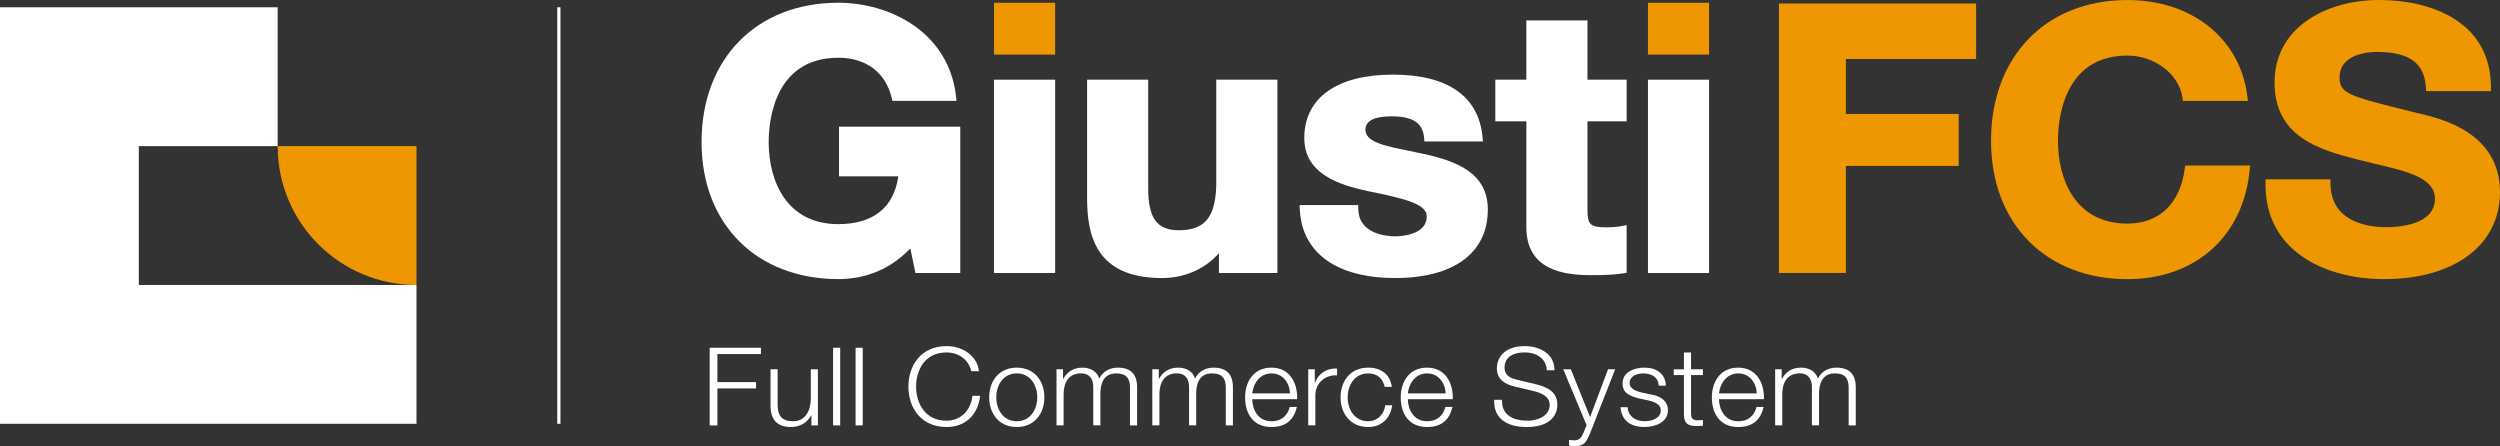 <?xml version="1.0" encoding="UTF-8"?>
<svg id="Livello_2" data-name="Livello 2" xmlns="http://www.w3.org/2000/svg" viewBox="0 0 720 128.49">
  <rect x="0" y="0" width="720" height="128.49" fill="#333333" stroke="none"/>
  <defs>
    <style>
      .cls-1 {
        fill: #fff;
      }

      .cls-1, .cls-2 {
        stroke-width: 0px;
      }

      .cls-2 {
        fill: #ef9700;
      }
    </style>
  </defs>
  <g id="Livello_1-2" data-name="Livello 1">
    <g>
      <rect class="cls-1" x="160.49" y="2.1" width=".92" height="119.95"/>
      <path class="cls-2" d="m119.95,42.09h-39.98c0,22.08,17.9,39.98,39.98,39.98v-39.98Z"/>
      <polygon class="cls-1" points="79.97 82.07 79.97 82.07 39.98 82.07 39.98 42.09 79.97 42.09 79.97 2.1 0 2.1 0 122.05 79.97 122.05 79.97 122.05 119.95 122.05 119.95 82.07 79.97 82.07"/>
      <g>
        <path class="cls-1" d="m204.39,100.15h14.76v1.82h-12.54v8.08h11.14v1.82h-11.14v10.65h-2.22v-22.36Z"/>
        <path class="cls-1" d="m235.57,122.51h-1.89v-2.91h-.07c-1.08,2.16-3.29,3.38-5.8,3.38-4.24,0-5.9-2.38-5.9-6.14v-10.49h2.05v10.52c.1,2.91,1.24,4.45,4.5,4.45,3.52,0,5.05-3.19,5.05-6.48v-8.49h2.05v16.16Z"/>
        <path class="cls-1" d="m239.93,100.15h2.05v22.36h-2.05v-22.36Z"/>
        <path class="cls-1" d="m246.41,100.15h2.05v22.36h-2.05v-22.36Z"/>
        <path class="cls-1" d="m279.74,106.92c-.78-3.44-3.75-5.42-7.14-5.42-6.16,0-8.76,4.95-8.76,9.83s2.61,9.83,8.76,9.83c4.3,0,7.04-3.19,7.46-7.17h2.22c-.62,5.48-4.24,8.99-9.68,8.99-7.33,0-10.98-5.54-10.98-11.65s3.65-11.65,10.98-11.65c4.4,0,8.76,2.54,9.35,7.23h-2.22Z"/>
        <path class="cls-1" d="m300.78,114.43c0,4.63-2.8,8.55-7.95,8.55s-7.95-3.91-7.95-8.55,2.8-8.55,7.95-8.55,7.95,3.91,7.95,8.55Zm-13.85,0c0,3.44,1.95,6.89,5.9,6.89s5.9-3.44,5.9-6.89-1.95-6.89-5.9-6.89-5.9,3.44-5.9,6.89Z"/>
        <path class="cls-1" d="m304.26,106.35h1.89v2.72h.1c1.08-1.94,2.83-3.19,5.51-3.19,2.22,0,4.2,1.03,4.82,3.16,1.01-2.13,3.13-3.16,5.34-3.16,3.68,0,5.57,1.85,5.57,5.67v10.96h-2.05v-10.87c0-2.66-1.04-4.1-3.97-4.1-3.55,0-4.56,2.82-4.56,5.82v9.14h-2.05v-10.96c.03-2.19-.91-4.01-3.52-4.01-3.55,0-4.98,2.57-5.02,5.95v9.02h-2.05v-16.16Z"/>
        <path class="cls-1" d="m331.85,106.35h1.89v2.72h.1c1.08-1.94,2.83-3.19,5.51-3.19,2.22,0,4.2,1.03,4.82,3.16,1.01-2.13,3.13-3.16,5.34-3.16,3.68,0,5.57,1.85,5.57,5.67v10.96h-2.05v-10.87c0-2.66-1.04-4.1-3.97-4.1-3.55,0-4.56,2.82-4.56,5.82v9.14h-2.05v-10.96c.03-2.19-.91-4.01-3.52-4.01-3.55,0-4.98,2.57-5.02,5.95v9.02h-2.05v-16.16Z"/>
        <path class="cls-1" d="m360.64,114.96c.03,2.88,1.6,6.36,5.54,6.36,3,0,4.63-1.69,5.28-4.13h2.05c-.88,3.66-3.1,5.79-7.33,5.79-5.34,0-7.59-3.95-7.59-8.55,0-4.26,2.25-8.55,7.59-8.55s7.56,4.54,7.4,9.08h-12.93Zm10.88-1.66c-.1-2.97-2.02-5.76-5.34-5.76s-5.21,2.82-5.54,5.76h10.88Z"/>
        <path class="cls-1" d="m376.77,106.35h1.89v3.79h.07c1.04-2.6,3.32-4.13,6.35-4.01v1.97c-3.71-.19-6.26,2.44-6.26,5.79v8.61h-2.05v-16.16Z"/>
        <path class="cls-1" d="m398.79,111.42c-.55-2.41-2.09-3.88-4.76-3.88-3.94,0-5.9,3.44-5.9,6.89s1.95,6.89,5.9,6.89c2.54,0,4.63-1.91,4.89-4.6h2.05c-.55,3.88-3.19,6.26-6.94,6.26-5.15,0-7.95-3.91-7.95-8.55s2.8-8.55,7.95-8.55c3.58,0,6.35,1.85,6.81,5.54h-2.05Z"/>
        <path class="cls-1" d="m405.46,114.96c.03,2.88,1.6,6.36,5.54,6.36,3,0,4.63-1.69,5.28-4.13h2.05c-.88,3.66-3.1,5.79-7.33,5.79-5.34,0-7.59-3.95-7.59-8.55,0-4.26,2.25-8.55,7.59-8.55s7.56,4.54,7.4,9.08h-12.93Zm10.88-1.66c-.1-2.97-2.02-5.76-5.34-5.76s-5.21,2.82-5.54,5.76h10.88Z"/>
        <path class="cls-1" d="m432.56,115.15c-.1,4.6,3.36,6.01,7.59,6.01,2.44,0,6.16-1.28,6.16-4.54,0-2.54-2.64-3.54-4.79-4.04l-5.18-1.22c-2.74-.66-5.25-1.91-5.25-5.39,0-2.19,1.47-6.29,8.01-6.29,4.59,0,8.63,2.38,8.6,6.95h-2.22c-.13-3.41-3.06-5.14-6.35-5.14-3.03,0-5.83,1.13-5.83,4.45,0,2.1,1.63,2.97,3.52,3.41l5.67,1.35c3.29.85,6.03,2.22,6.03,5.89,0,1.53-.65,6.39-8.89,6.39-5.51,0-9.55-2.38-9.29-7.83h2.22Z"/>
        <path class="cls-1" d="m450.22,106.35h2.18l5.54,13.78,5.18-13.78h2.05l-7.3,18.63c-1.17,2.72-1.86,3.51-4.43,3.51-.81-.03-1.24-.03-1.56-.16v-1.66c.49.09.94.16,1.4.16,1.82,0,2.25-1.03,2.93-2.54l.72-1.85-6.71-16.09Z"/>
        <path class="cls-1" d="m477.71,111.08c-.1-2.44-2.05-3.54-4.4-3.54-1.82,0-3.97.69-3.97,2.79,0,1.75,2.09,2.38,3.49,2.72l2.74.59c2.35.34,4.79,1.66,4.79,4.48,0,3.51-3.62,4.85-6.74,4.85-3.91,0-6.58-1.75-6.91-5.7h2.05c.16,2.66,2.22,4.04,4.95,4.04,1.92,0,4.59-.81,4.59-3.07,0-1.88-1.82-2.51-3.68-2.94l-2.64-.56c-2.67-.69-4.69-1.57-4.69-4.32,0-3.29,3.36-4.54,6.32-4.54,3.36,0,6.03,1.69,6.16,5.2h-2.05Z"/>
        <path class="cls-1" d="m487.02,106.35h3.42v1.66h-3.42v10.9c0,1.28.2,2.04,1.66,2.13.59,0,1.17-.03,1.76-.09v1.69c-.62,0-1.21.06-1.82.06-2.74,0-3.68-.88-3.65-3.63v-11.05h-2.93v-1.66h2.93v-4.85h2.05v4.85Z"/>
        <path class="cls-1" d="m495.07,114.96c.03,2.88,1.6,6.36,5.54,6.36,3,0,4.63-1.69,5.28-4.13h2.05c-.88,3.66-3.1,5.79-7.33,5.79-5.34,0-7.59-3.95-7.59-8.55,0-4.26,2.25-8.55,7.59-8.55s7.56,4.54,7.4,9.08h-12.93Zm10.88-1.66c-.1-2.97-2.02-5.76-5.34-5.76s-5.21,2.82-5.54,5.76h10.88Z"/>
        <path class="cls-1" d="m511.23,106.35h1.89v2.72h.1c1.08-1.94,2.83-3.19,5.51-3.19,2.22,0,4.2,1.03,4.82,3.16,1.01-2.13,3.13-3.16,5.34-3.16,3.68,0,5.57,1.85,5.57,5.67v10.96h-2.05v-10.87c0-2.66-1.04-4.1-3.97-4.1-3.55,0-4.56,2.82-4.56,5.82v9.14h-2.05v-10.96c.03-2.19-.91-4.01-3.52-4.01-3.55,0-4.98,2.57-5.02,5.95v9.02h-2.05v-16.16Z"/>
      </g>
      <path class="cls-2" d="m684.44,14.95c9.41,0,13.8,3.16,14.23,10.26l.06,1.03h18.66v-1.1C717.39,6.6,700.76,0,685.2,0s-30.13,8.13-30.13,23.68,12.38,19.34,23.98,22.29c1.68.43,3.36.83,5.02,1.22,9.23,2.17,17.2,4.05,17.2,10.05,0,7.61-10.72,8.2-14.01,8.2-4.83,0-16.08-1.24-16.08-12.7v-1.1h-18.71v1.09c-.1,7.27,2.23,13.36,6.91,18.09,6.01,6.08,15.93,9.57,27.22,9.57,20.28,0,33.39-9.83,33.39-25.04,0-17.18-16.87-21.16-23.22-22.65l-2.39-.59c-18.26-4.5-20.59-5.25-20.59-9.79,0-7.01,8.86-7.37,10.64-7.37"/>
      <path class="cls-2" d="m647.92,48.87l.11-1.2h-18.7l-.13.96c-1.33,10.02-7.35,15.77-16.52,15.77-14.74,0-19.99-12.34-19.99-23.88,0-5.75,1.44-24.51,19.99-24.51,7.9,0,14.87,5.33,15.87,12.12l.14.94h18.71l-.15-1.23c-1.99-16.65-15.89-27.83-34.57-27.83-23.48,0-39.26,16.28-39.26,40.51s16.14,39.88,39.26,39.88c19.61,0,33.44-12.37,35.23-31.52"/>
      <polygon class="cls-2" points="512.34 1.01 512.34 78.61 531.61 78.61 531.61 47.78 564.11 47.78 564.11 32.82 531.61 32.82 531.61 17 569.12 17 569.12 1.01 512.34 1.01"/>
      <path class="cls-1" d="m409.85,44.29c-1.43-.32-2.86-.61-4.25-.89-6.63-1.33-12.36-2.49-12.36-6.02,0-2.57,2.52-3.88,7.47-3.88,6.19,0,9.1,1.92,9.43,6.24l.08,1.01h16.87l-.11-1.19c-1.07-11.82-10.01-18.07-25.83-18.07s-25.51,6.49-25.51,18.27c0,10.08,9.43,13.42,18.67,15.35,10.29,2.12,16.59,3.6,16.59,7.21,0,5.58-8.07,5.74-8.99,5.74-2.49,0-10.6-.57-10.73-7.93l-.02-1.07h-16.88l.05,1.14c.58,12.63,10.59,19.87,27.46,19.87s26.7-7.19,26.7-19.72c0-10.54-8.97-13.95-18.65-16.07"/>
      <path class="cls-1" d="m350.3,52.08c0,10.24-3.04,14.23-10.84,14.23-6.23,0-8.78-3.49-8.78-12.05v-31.31h-17.6v34c0,10.77,2.46,23.13,21.6,23.13,6.48,0,12.41-2.63,16.37-7.16v5.71h16.84V22.95h-17.6v29.13Z"/>
      <path class="cls-1" d="m241.63,50.79h17.09c-1.3,9.01-7.26,13.76-17.29,13.76-14.78,0-20.05-12.21-20.05-23.65,0-5.69,1.45-24.27,20.05-24.27,8.01,0,13.62,4.22,15.39,11.58l.2.84h18.46l-.13-1.21c-2.05-18.58-19.02-27.05-33.92-27.05-23.55,0-39.38,16.12-39.38,40.11s16.19,39.48,39.38,39.48c5.79,0,13.9-1.59,20.74-8.85l1.48,7.09h12.91v-42.13h-34.92v14.29Z"/>
      <rect class="cls-1" x="474.61" y="22.95" width="17.6" height="55.68"/>
      <rect class="cls-1" x="286.28" y="22.95" width="17.6" height="55.68"/>
      <rect class="cls-2" x="286.28" y=".8" width="17.6" height="14.92"/>
      <path class="cls-1" d="m457.19,5.87h-17.6v17.07h-8.94v12.01h8.94v30.48c0,12.39,10.72,13.82,18.78,13.82,3.93,0,6.93-.17,9.18-.53l.92-.15v-13.74l-1.3.25c-1.43.27-2.84.39-4.57.39-4.6,0-5.41-.77-5.41-5.12v-25.4h11.28v-12.01h-11.28V5.87Z"/>
      <rect class="cls-2" x="474.61" y=".8" width="17.6" height="14.92"/>
    </g>
  </g>
</svg>